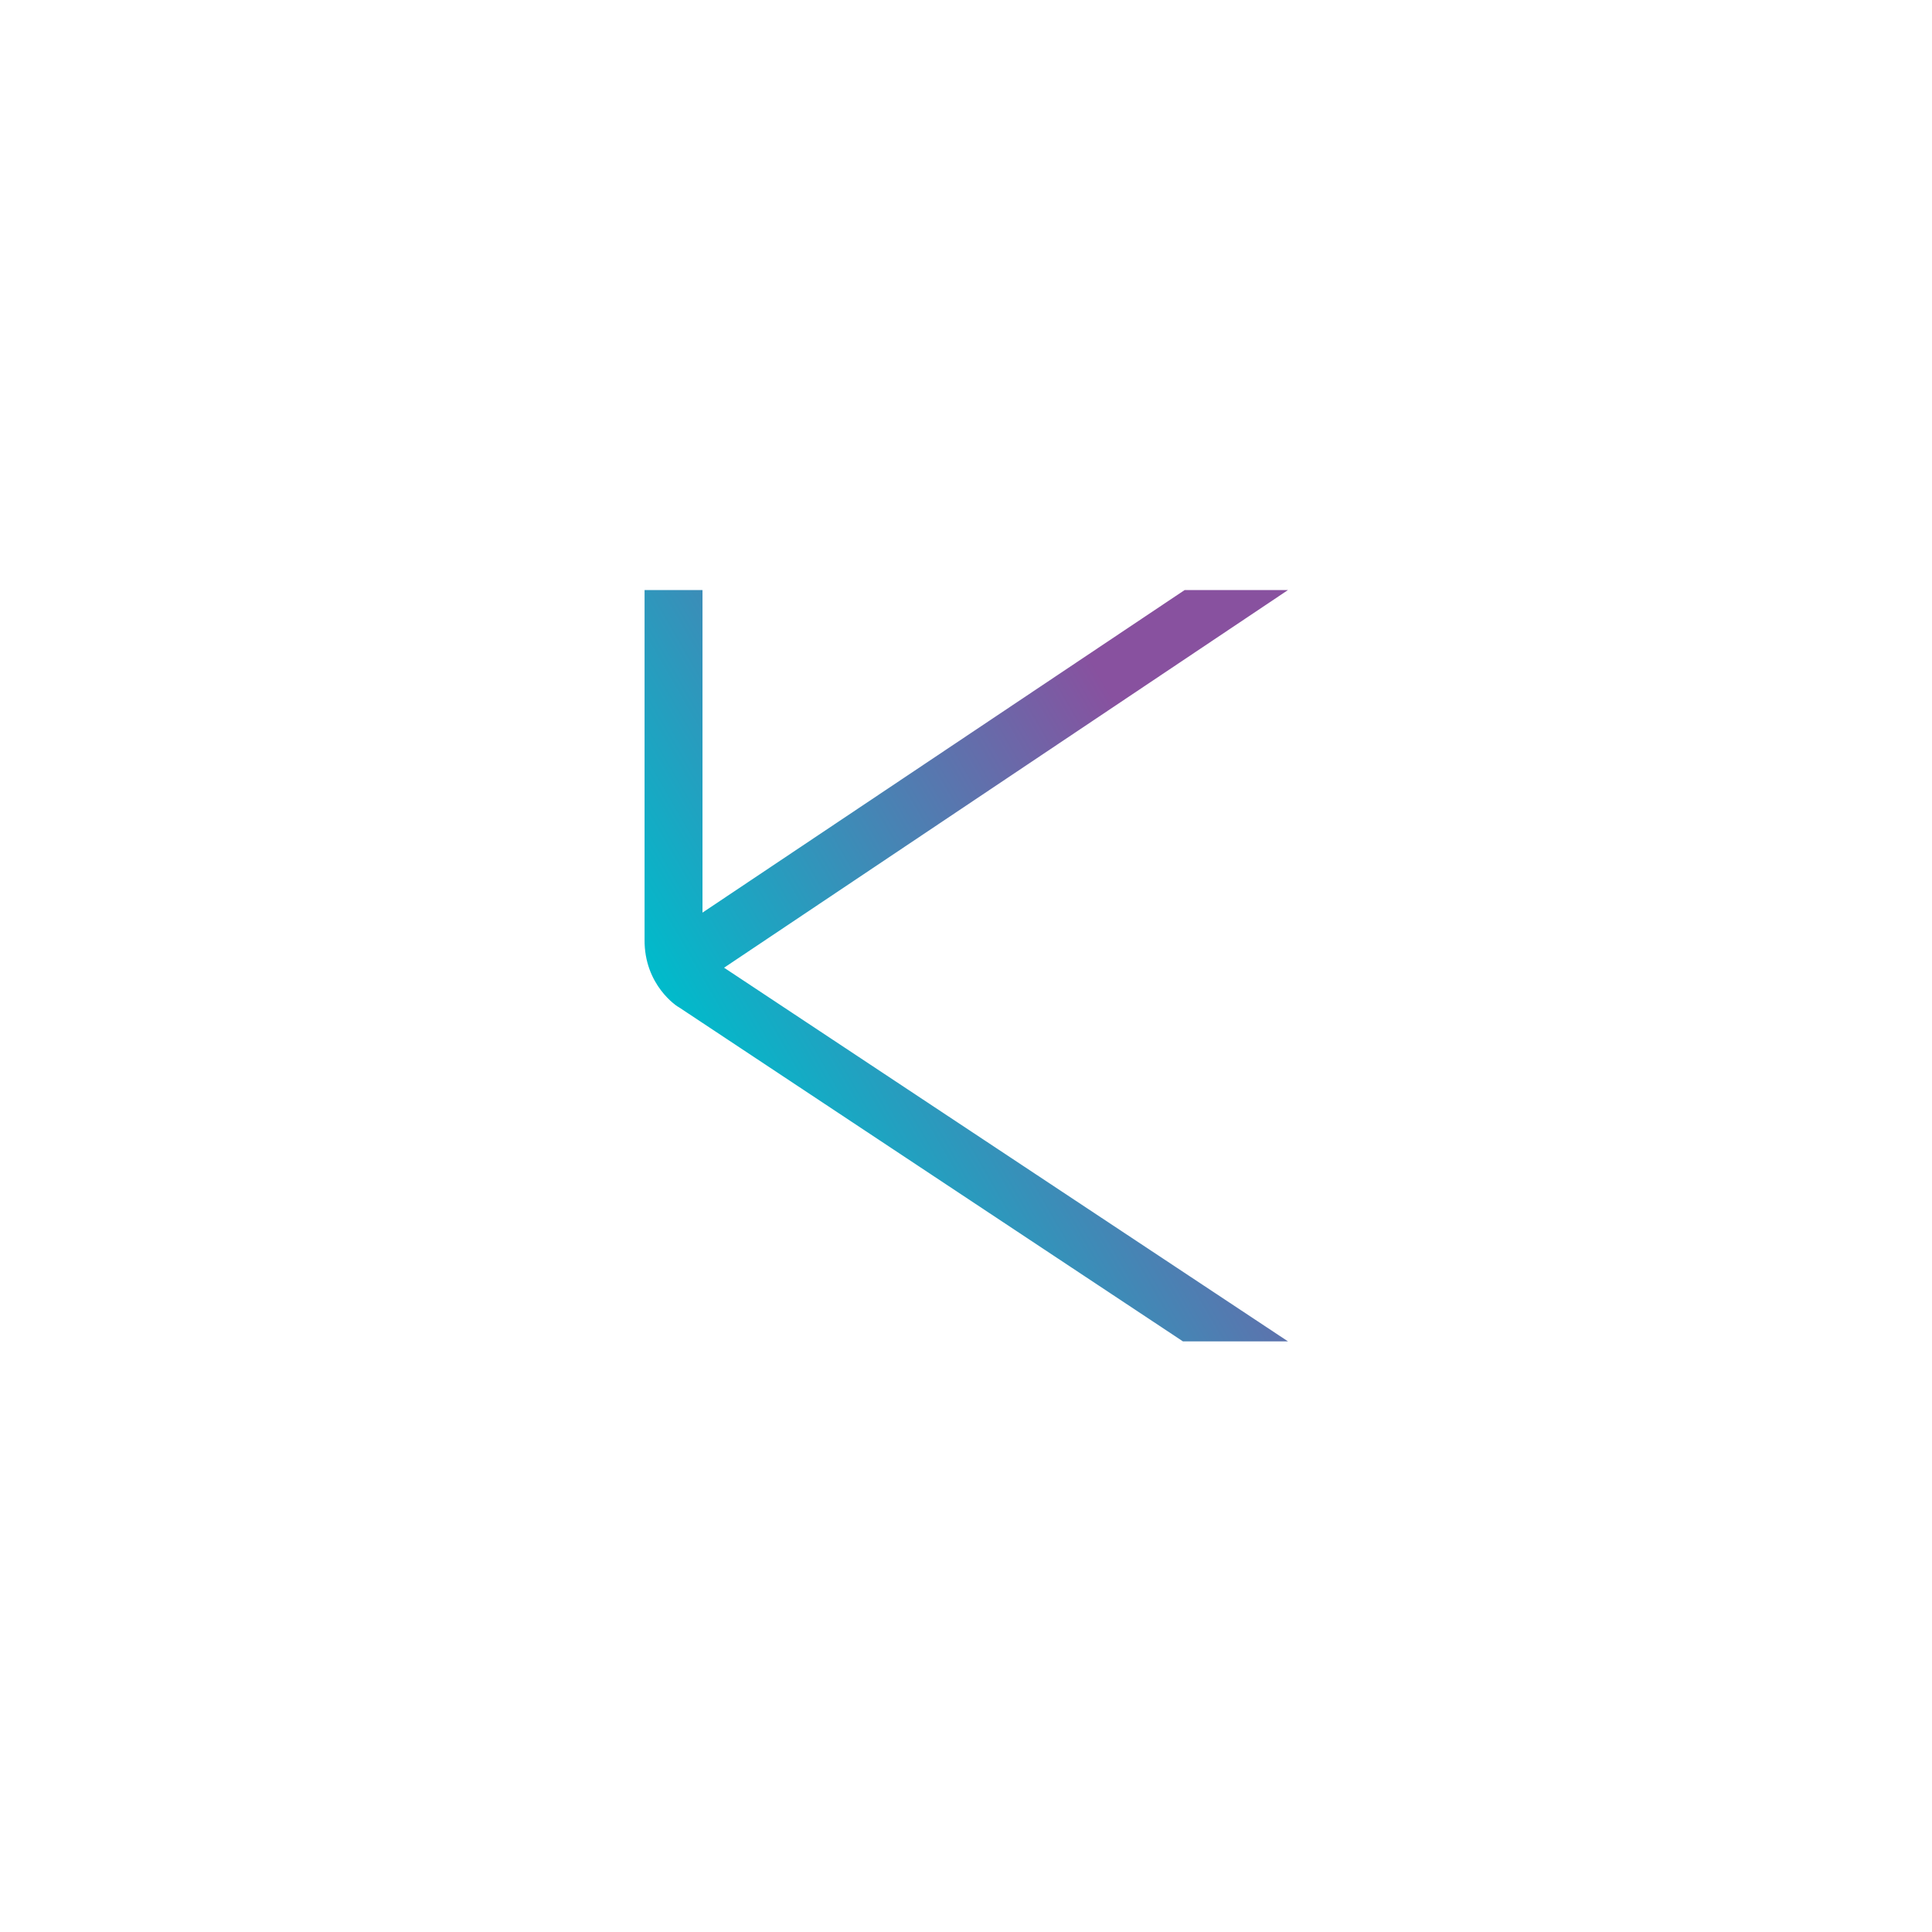 <?xml version="1.0" encoding="utf-8"?>
<!-- Generator: Adobe Illustrator 24.2.1, SVG Export Plug-In . SVG Version: 6.00 Build 0)  -->
<svg version="1.1" id="Livello_1" xmlns="http://www.w3.org/2000/svg" xmlns:xlink="http://www.w3.org/1999/xlink" x="0px" y="0px"
	 viewBox="0 0 340.2 340.2" style="enable-background:new 0 0 340.2 340.2;" xml:space="preserve">
<style type="text/css">
	.st0{fill:url(#SVGID_1_);}
</style>
<g>
	<linearGradient id="SVGID_1_" gradientUnits="userSpaceOnUse" x1="127.831" y1="194.47" x2="241.204" y2="129.014">
		<stop  offset="0" style="stop-color:#00BBCB"/>
		<stop  offset="0.725" style="stop-color:#88519F"/>
	</linearGradient>
	<path class="st0" d="M119.6,177.4l88.7,58.8h18.5l-99.3-65.8l99.3-66.5h-18.2l-84.9,56.8v-56.8h-10.2v61.5
		C113.4,173.5,119.3,177.3,119.6,177.4z"/>
</g>
</svg>
